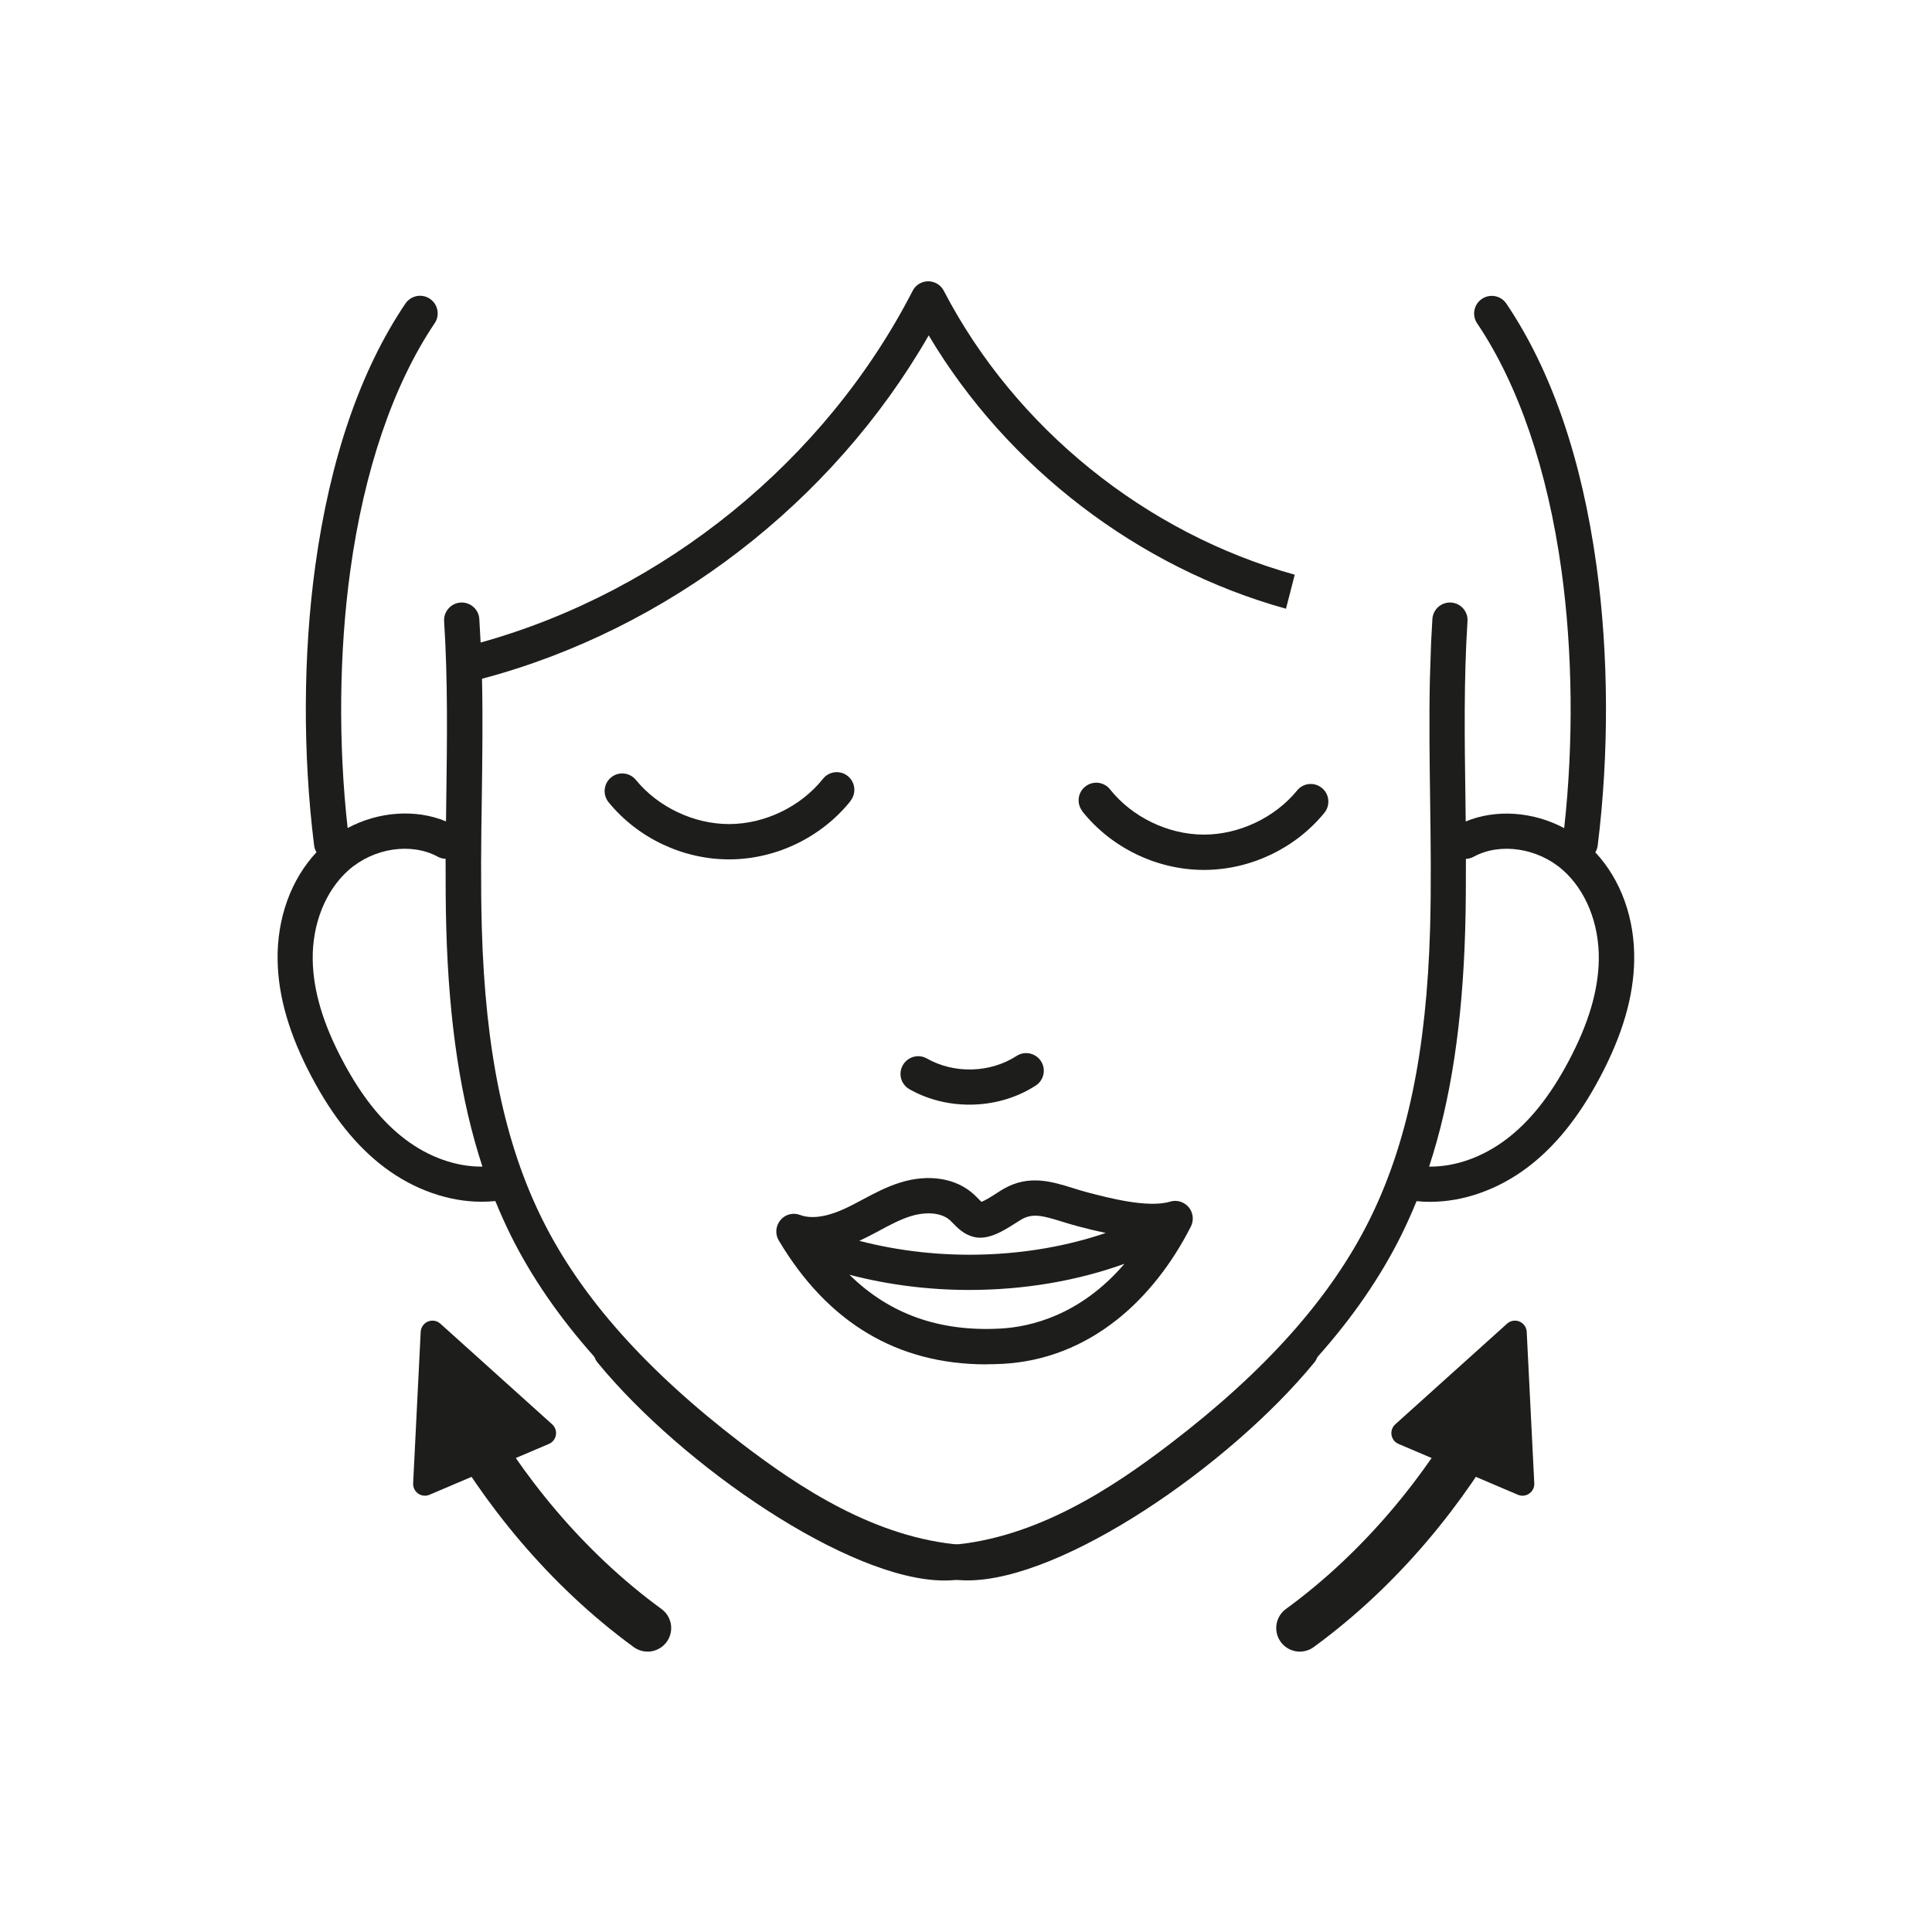<svg viewBox="0 0 194.24 194.25" version="1.1" xmlns:xlink="http://www.w3.org/1999/xlink" xmlns="http://www.w3.org/2000/svg" id="Ebene_1">
  
  <defs>
    <style>
      .st0, .st1, .st2 {
        fill: none;
      }

      .st1 {
        stroke-width: 2.37px;
      }

      .st1, .st2 {
        stroke: #1d1d1b;
        stroke-linejoin: round;
      }

      .st3 {
        fill: #1d1d1b;
      }

      .st4 {
        clip-path: url(#clippath-1);
      }

      .st5 {
        clip-path: url(#clippath-3);
      }

      .st6 {
        clip-path: url(#clippath-4);
      }

      .st7 {
        clip-path: url(#clippath-2);
      }

      .st2 {
        stroke-linecap: round;
        stroke-width: 4.74px;
      }

      .st8 {
        clip-path: url(#clippath);
      }
    </style>
    <clipPath id="clippath">
      <rect height="130.76" width="139.25" y="28.2" x="27.89" class="st0"></rect>
    </clipPath>
    <clipPath id="clippath-1">
      <rect height="137.86" width="142.1" y="28.2" x="25.05" class="st0"></rect>
    </clipPath>
    <clipPath id="clippath-2">
      <rect height="130.76" width="139.25" y="28.2" x="25.05" class="st0"></rect>
    </clipPath>
    <clipPath id="clippath-3">
      <rect height="137.86" width="142.1" y="28.2" x="25.05" class="st0"></rect>
    </clipPath>
    <clipPath id="clippath-4">
      <rect height="137.86" width="142.1" y="28.2" x="25.05" class="st0"></rect>
    </clipPath>
  </defs>
  <g class="st8">
    <path d="M48.5,117.29c-2.6.03-5.36-.93-7.75-2.74-2.36-1.78-4.42-4.36-6.28-7.87-1.99-3.74-2.98-7.07-3.03-10.18-.06-3.6,1.29-6.98,3.62-9.03,2.53-2.23,6.29-2.78,8.95-1.34.25.14.52.2.79.21,0,2.35,0,4.72.07,7.07.27,9.43,1.44,17.2,3.63,23.87M130.17,57.78c-14.98-4.16-28.1-14.74-35.28-28.54-.3-.59-.91-.96-1.57-.96h0c-.66,0-1.27.37-1.57.97-8.77,17.06-24.96,30.21-43.43,35.35-.04-.79-.08-1.57-.13-2.36-.06-.98-.9-1.72-1.88-1.66-.98.06-1.72.91-1.66,1.88.38,5.87.3,11.89.22,17.7-.01.81-.02,1.61-.03,2.42-3.05-1.27-6.8-.99-9.89.67-.95-8.55-.86-17.7.27-25.9,1.39-10.08,4.32-18.68,8.48-24.85.55-.81.33-1.92-.48-2.46-.81-.55-1.91-.33-2.46.48-4.53,6.71-7.57,15.58-9.06,26.35-1.23,8.92-1.27,18.9-.12,28.13.03.25.11.48.24.68-2.57,2.75-3.98,6.64-3.91,10.86.06,3.68,1.19,7.53,3.45,11.78,2.11,3.98,4.5,6.94,7.28,9.04,2.97,2.24,6.45,3.46,9.78,3.46.46,0,.92-.02,1.38-.07.49,1.21,1.02,2.37,1.58,3.51,4.13,8.27,11,16.01,21,23.67,6.14,4.7,14.42,10.19,24.06,10.93.27.02.55.03.84.03,9.56,0,26.32-11.51,34.86-21.91.62-.76.51-1.88-.24-2.5-.76-.62-1.87-.51-2.5.25-4.08,4.96-10.29,10.35-16.62,14.4-6.58,4.21-12.45,6.47-16.07,6.19-8.71-.67-16.42-5.81-22.17-10.21-9.56-7.32-16.1-14.66-19.98-22.44-3.82-7.66-5.77-16.99-6.12-29.37-.12-4.35-.07-8.79,0-13.09.05-3.93.11-7.95.02-11.97,18.71-4.96,35.27-17.74,44.91-34.52,7.89,13.26,21.04,23.35,35.92,27.48" class="st3"></path>
  </g>
  <g class="st4">
    <path d="M85.51,80.51c.61-.77.48-1.88-.28-2.49-.76-.61-1.88-.49-2.49.28-2.22,2.79-5.82,4.53-9.38,4.55h-.06c-3.54,0-7.13-1.7-9.37-4.44-.62-.76-1.74-.87-2.49-.25-.76.62-.87,1.74-.25,2.5,2.94,3.6,7.46,5.74,12.11,5.74h.09c4.68-.03,9.21-2.23,12.13-5.88" class="st3"></path>
    <path d="M97.46,111.06c2.35,0,4.7-.64,6.67-1.92.82-.53,1.06-1.63.53-2.45-.53-.82-1.63-1.06-2.45-.53-2.65,1.72-6.27,1.82-9.02.26-.85-.48-1.93-.19-2.42.67s-.19,1.93.67,2.42c1.83,1.04,3.93,1.55,6.03,1.55" class="st3"></path>
    <path d="M88.4,123.73c1.08-.58,2.11-1.13,3.17-1.46,1.2-.38,2.95-.49,3.95.42.1.09.2.19.3.3.46.47,1.08,1.12,2.08,1.37,1.47.36,3.01-.63,4.25-1.42.19-.12.36-.23.51-.32,1.15-.67,2.15-.41,4.11.2.51.16,1.04.32,1.61.47.9.24,1.84.47,2.79.67-7.68,2.61-16.68,2.9-24.78.79.7-.32,1.37-.68,2.02-1.02M100.6,133.57c-6.14.34-11.16-1.44-15.2-5.41,3.89,1.02,7.98,1.53,12.05,1.53,5.39,0,10.75-.88,15.6-2.63-4.44,5.19-9.47,6.35-12.46,6.51M99.16,137.16c.54,0,1.08-.01,1.63-.04,4.24-.23,8.13-1.75,11.57-4.49,2.91-2.32,5.45-5.54,7.37-9.32.32-.63.23-1.4-.22-1.94-.46-.54-1.19-.77-1.87-.56-2.21.67-6.22-.38-8.38-.95-.49-.13-.97-.28-1.45-.43-2.06-.64-4.4-1.37-6.95.12-.18.1-.39.24-.64.4-.35.23-1.11.72-1.55.88-.1-.09-.22-.22-.31-.31-.15-.15-.3-.31-.45-.44-1.79-1.64-4.55-2.08-7.4-1.19-1.38.43-2.6,1.08-3.78,1.71-.64.34-1.23.66-1.85.94-1.24.57-3.03,1.14-4.44.61-.71-.27-1.5-.06-1.98.52-.48.58-.55,1.4-.16,2.05,4.92,8.27,11.93,12.45,20.85,12.45" class="st3"></path>
    <path d="M108.83,81.57c-.61-.77-.49-1.88.28-2.49.76-.61,1.88-.49,2.49.28,2.22,2.79,5.82,4.53,9.38,4.55h.06c3.54,0,7.13-1.7,9.37-4.44.62-.76,1.74-.87,2.49-.25.76.62.87,1.74.25,2.5-2.94,3.6-7.46,5.74-12.11,5.74h-.09c-4.68-.03-9.21-2.23-12.13-5.88" class="st3"></path>
  </g>
  <g class="st7">
    <path d="M143.69,117.29c2.6.03,5.36-.94,7.74-2.74,2.36-1.78,4.42-4.36,6.28-7.87,1.99-3.74,2.98-7.07,3.03-10.18.06-3.6-1.29-6.98-3.62-9.03-2.53-2.23-6.3-2.78-8.95-1.34-.25.14-.52.21-.79.22,0,2.35,0,4.72-.07,7.07-.27,9.43-1.44,17.2-3.63,23.87M143.88,64.6c.04-.79.08-1.57.13-2.36.06-.98.9-1.72,1.88-1.66.98.06,1.72.91,1.65,1.88-.38,5.87-.29,11.89-.21,17.71.01.8.02,1.61.03,2.42,3.05-1.27,6.8-.99,9.9.67.95-8.56.86-17.7-.27-25.9-1.39-10.08-4.32-18.68-8.48-24.85-.55-.81-.33-1.92.48-2.46.81-.55,1.92-.33,2.46.48,4.53,6.71,7.58,15.58,9.06,26.35,1.23,8.92,1.27,18.91.12,28.13-.03.25-.11.48-.24.68,2.57,2.75,3.98,6.64,3.91,10.86-.06,3.68-1.19,7.53-3.45,11.78-2.11,3.98-4.5,6.94-7.28,9.04-2.97,2.24-6.45,3.46-9.78,3.46-.46,0-.92-.02-1.37-.07-.49,1.21-1.02,2.37-1.58,3.51-4.13,8.27-11,16.01-21,23.67-6.14,4.7-14.42,10.19-24.06,10.93-.27.02-.55.03-.84.03-9.56,0-26.32-11.51-34.86-21.91-.62-.76-.51-1.88.25-2.5.76-.62,1.87-.51,2.49.25,4.08,4.96,10.29,10.35,16.62,14.4,6.58,4.21,12.45,6.47,16.07,6.2,8.71-.67,16.42-5.81,22.17-10.21,9.57-7.32,16.1-14.66,19.98-22.44,3.82-7.66,5.77-16.99,6.12-29.37.12-4.35.06-8.79,0-13.1-.05-3.93-.11-7.95-.02-11.97" class="st3"></path>
  </g>
  <g class="st5">
    <path d="M149.62,141.93c-4.23,7.65-10.64,15.7-18.94,21.75" class="st2"></path>
  </g>
  <polygon points="141.07 144.08 152.31 133.96 153.07 149.19 141.07 144.08" class="st3"></polygon>
  <polygon points="141.07 144.08 152.31 133.96 153.07 149.19 141.07 144.08" class="st1"></polygon>
  <g class="st6">
    <path d="M46.17,141.93c4.23,7.65,10.64,15.7,18.94,21.75" class="st2"></path>
  </g>
  <polygon points="54.72 144.08 43.48 133.96 42.72 149.19 54.72 144.08" class="st3"></polygon>
  <polygon points="54.72 144.08 43.48 133.96 42.72 149.19 54.72 144.08" class="st1"></polygon>
</svg>